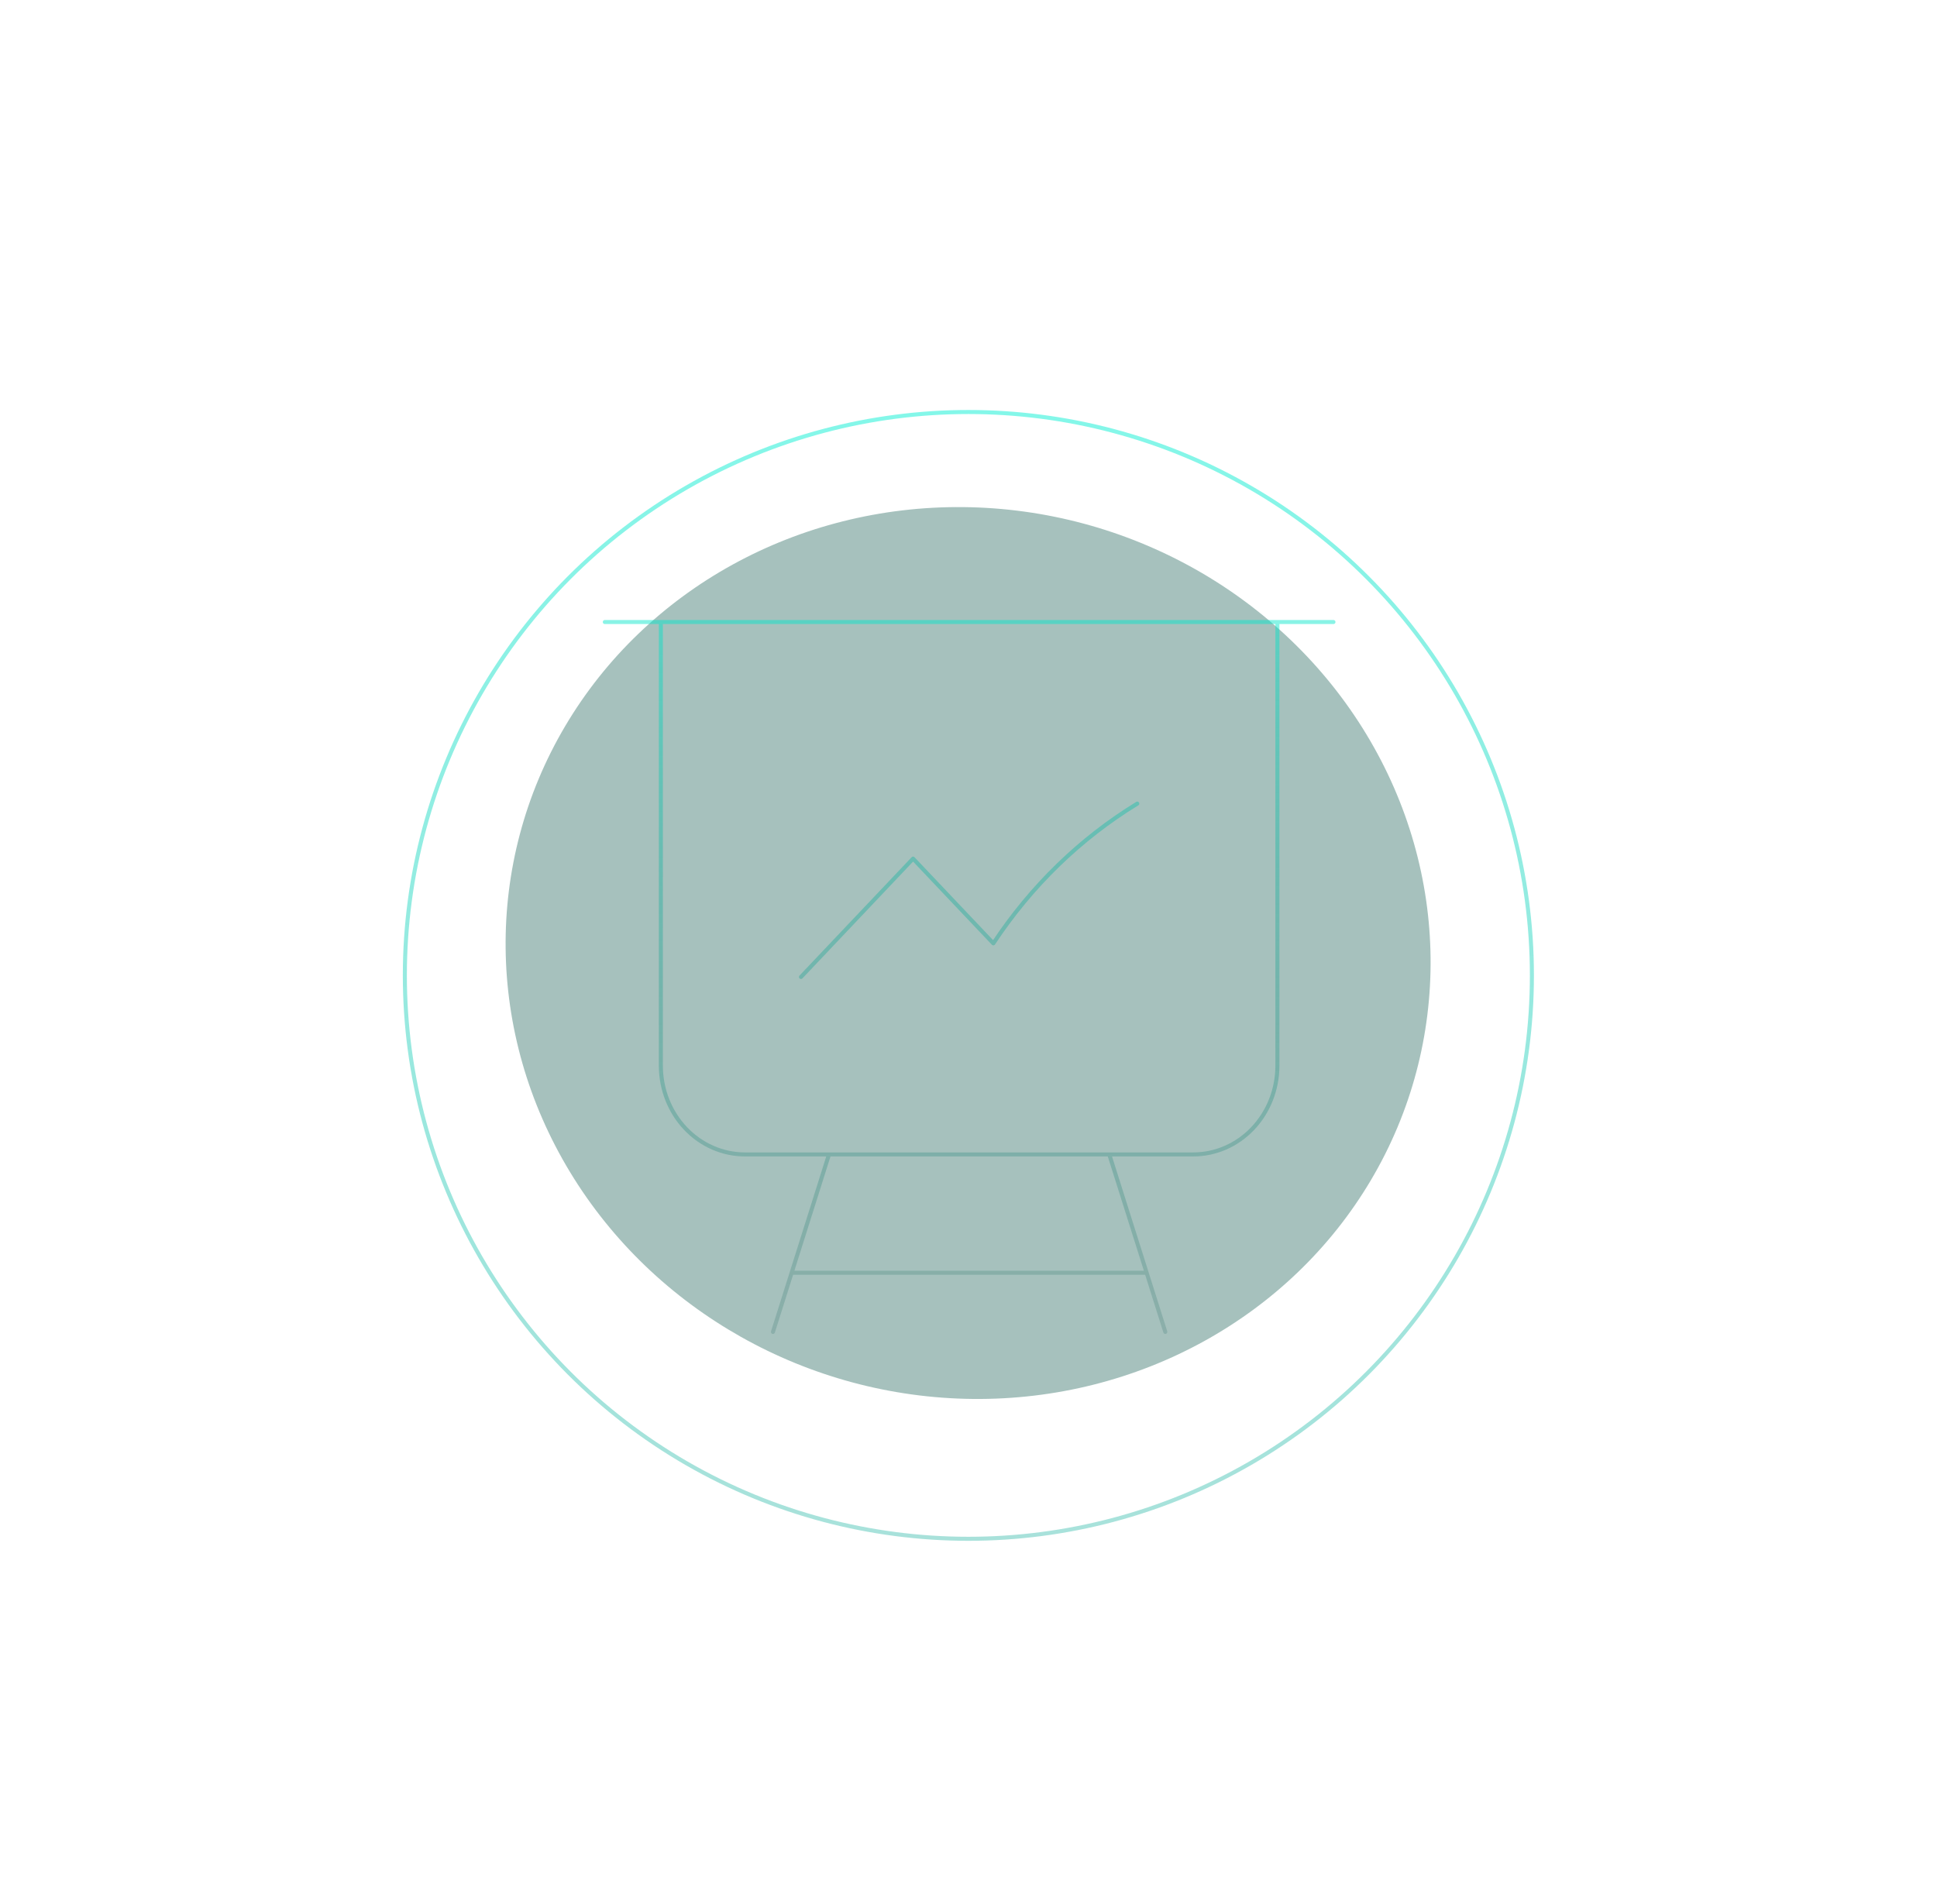 <svg width="959" height="943" viewBox="0 0 959 943" fill="none" xmlns="http://www.w3.org/2000/svg">
  <g opacity="0.35" filter="url(#filter0_f_1050_269)">
    <circle cx="225" cy="225" r="225" transform="matrix(-0.876 0.482 -0.518 -0.855 792.953 555.878)"
      fill="#004E43" />
  </g>
  <g opacity="0.5" filter="url(#filter1_i_1050_269)">
    <circle cx="479.439" cy="479.032" r="279" stroke="url(#paint0_linear_1050_269)" stroke-width="2" />
  </g>
  <g opacity="0.5" filter="url(#filter2_i_1050_269)">
    <path
      d="M327.189 304.032V523.745C327.189 535.4 331.574 546.577 339.381 554.818C347.187 563.058 357.774 567.688 368.814 567.688H410.439M327.189 304.032H299.439M327.189 304.032H632.439M410.439 567.688H549.189M410.439 567.688L391.939 626.278M632.439 304.032H660.189M632.439 304.032V523.745C632.439 535.4 628.053 546.577 620.247 554.818C612.441 563.058 601.854 567.688 590.814 567.688H549.189M549.189 567.688L567.689 626.278M391.939 626.278H567.689M391.939 626.278L382.689 655.573M567.689 626.278L576.939 655.573M396.564 479.803L452.064 421.213L491.802 463.163C510.472 434.87 534.799 411.249 563.064 393.968"
      stroke="url(#paint1_linear_1050_269)" stroke-width="2" stroke-linecap="round" stroke-linejoin="round" />
  </g>
  <defs>
    <filter id="filter0_f_1050_269" x="0.108" y="0.979" width="958.175" height="941.827"
      filterUnits="userSpaceOnUse" color-interpolation-filters="sRGB">
      <feFlood flood-opacity="0" result="BackgroundImageFix" />
      <feBlend mode="normal" in="SourceGraphic" in2="BackgroundImageFix" result="shape" />
      <feGaussianBlur stdDeviation="125" result="effect1_foregroundBlur_1050_269" />
    </filter>
    <filter id="filter1_i_1050_269" x="199.439" y="199.032" width="560" height="564" filterUnits="userSpaceOnUse"
      color-interpolation-filters="sRGB">
      <feFlood flood-opacity="0" result="BackgroundImageFix" />
      <feBlend mode="normal" in="SourceGraphic" in2="BackgroundImageFix" result="shape" />
      <feColorMatrix in="SourceAlpha" type="matrix" values="0 0 0 0 0 0 0 0 0 0 0 0 0 0 0 0 0 0 127 0"
        result="hardAlpha" />
      <feOffset dy="4" />
      <feGaussianBlur stdDeviation="2" />
      <feComposite in2="hardAlpha" operator="arithmetic" k2="-1" k3="1" />
      <feColorMatrix type="matrix" values="0 0 0 0 0 0 0 0 0 0 0 0 0 0 0 0 0 0 0.25 0" />
      <feBlend mode="normal" in2="shape" result="effect1_innerShadow_1050_269" />
    </filter>
    <filter id="filter2_i_1050_269" x="298.439" y="303.032" width="362.75" height="357.542" filterUnits="userSpaceOnUse"
      color-interpolation-filters="sRGB">
      <feFlood flood-opacity="0" result="BackgroundImageFix" />
      <feBlend mode="normal" in="SourceGraphic" in2="BackgroundImageFix" result="shape" />
      <feColorMatrix in="SourceAlpha" type="matrix" values="0 0 0 0 0 0 0 0 0 0 0 0 0 0 0 0 0 0 127 0"
        result="hardAlpha" />
      <feOffset dy="4" />
      <feGaussianBlur stdDeviation="2" />
      <feComposite in2="hardAlpha" operator="arithmetic" k2="-1" k3="1" />
      <feColorMatrix type="matrix" values="0 0 0 0 0 0 0 0 0 0 0 0 0 0 0 0 0 0 0.25 0" />
      <feBlend mode="normal" in2="shape" result="effect1_innerShadow_1050_269" />
    </filter>
    <linearGradient id="paint0_linear_1050_269" x1="479.616" y1="127.76" x2="479.616" y2="2085.15"
      gradientUnits="userSpaceOnUse">
      <stop stop-color="#00F8DA" />
      <stop offset="1" stop-opacity="0" />
    </linearGradient>
    <linearGradient id="paint1_linear_1050_269" x1="479.928" y1="259.291" x2="479.928" y2="844.127"
      gradientUnits="userSpaceOnUse">
      <stop stop-color="#00F8DA" />
      <stop offset="1" stop-opacity="0" />
    </linearGradient>
  </defs>
</svg>
